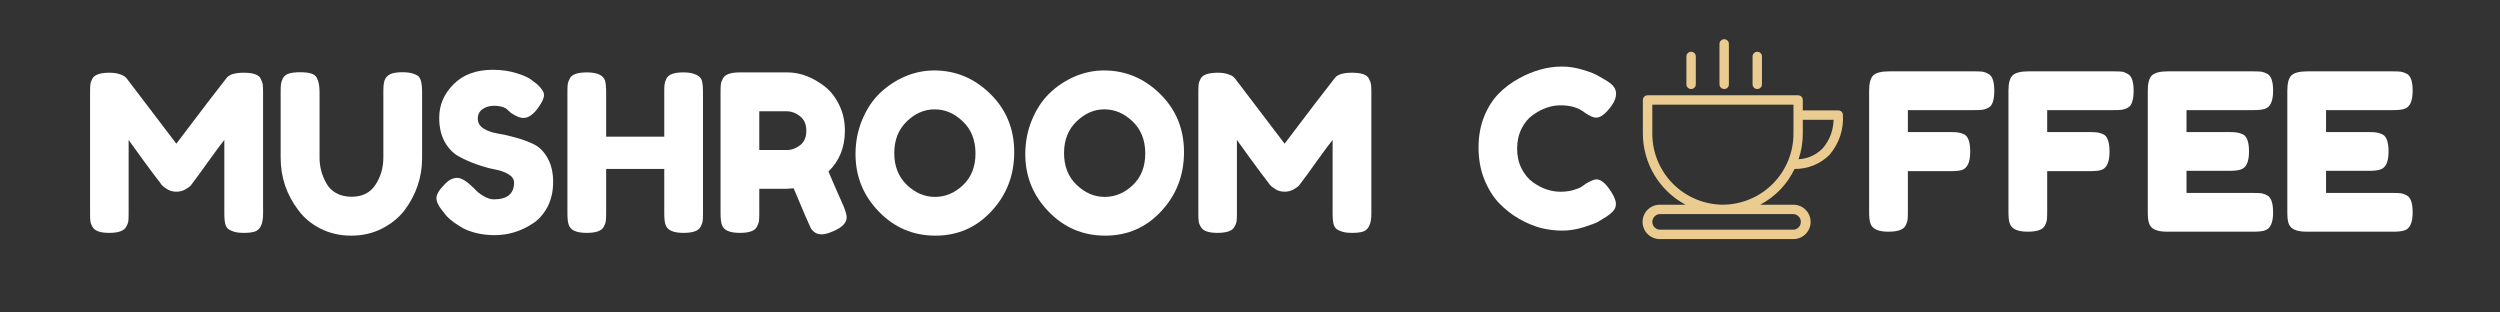 <svg version="1.0" preserveAspectRatio="xMidYMid meet" height="40" viewBox="0 0 240 30" zoomAndPan="magnify" width="320" xmlns:xlink="http://www.w3.org/1999/xlink" xmlns="http://www.w3.org/2000/svg"><rect x="0" y="0" width="240" height="30" fill="#333333" stroke="none"/><defs><g></g><clipPath id="ec750cda32"><path clip-rule="nonzero" d="M 157.629 9 L 177 9 L 177 23 L 157.629 23 Z M 157.629 9"></path></clipPath><clipPath id="995b2b762f"><path clip-rule="nonzero" d="M 165 3.652 L 166 3.652 L 166 9 L 165 9 Z M 165 3.652"></path></clipPath></defs><g clip-path="url(#ec750cda32)"><path fill-rule="nonzero" fill-opacity="1" d="M 172.277 16.219 C 172.91 16.227 173.516 16.113 174.102 15.875 C 174.688 15.637 175.203 15.293 175.648 14.848 C 176.57 13.734 176.996 12.461 176.922 11.016 C 176.914 10.898 176.867 10.801 176.781 10.719 C 176.695 10.637 176.594 10.598 176.473 10.598 L 173.066 10.598 L 173.066 9.598 C 173.066 9.473 173.023 9.367 172.934 9.277 C 172.848 9.191 172.742 9.148 172.617 9.148 L 158.172 9.148 C 158.047 9.145 157.938 9.188 157.852 9.277 C 157.762 9.363 157.715 9.473 157.715 9.598 L 157.715 12.812 C 157.715 13.512 157.809 14.203 157.996 14.879 C 158.184 15.555 158.457 16.195 158.816 16.797 C 159.18 17.398 159.613 17.945 160.121 18.43 C 160.629 18.914 161.195 19.32 161.812 19.652 L 159.375 19.652 C 159.152 19.645 158.941 19.684 158.734 19.766 C 158.527 19.848 158.344 19.965 158.184 20.121 C 158.023 20.277 157.902 20.457 157.816 20.66 C 157.73 20.867 157.688 21.078 157.688 21.301 C 157.688 21.523 157.73 21.738 157.816 21.941 C 157.902 22.148 158.023 22.328 158.184 22.484 C 158.344 22.637 158.527 22.758 158.734 22.836 C 158.941 22.918 159.152 22.957 159.375 22.953 L 172.129 22.953 C 172.352 22.957 172.566 22.918 172.773 22.836 C 172.98 22.758 173.164 22.637 173.32 22.484 C 173.48 22.328 173.602 22.148 173.691 21.941 C 173.777 21.738 173.82 21.523 173.82 21.301 C 173.82 21.078 173.777 20.867 173.691 20.66 C 173.602 20.457 173.48 20.277 173.32 20.121 C 173.164 19.965 172.98 19.848 172.773 19.766 C 172.566 19.684 172.352 19.645 172.129 19.652 L 168.984 19.652 C 170.453 18.859 171.551 17.715 172.277 16.219 Z M 173.07 12.812 L 173.07 11.5 L 176.023 11.5 C 175.996 12.535 175.648 13.449 174.984 14.238 C 174.34 14.879 173.566 15.23 172.66 15.289 C 172.934 14.484 173.07 13.66 173.07 12.812 Z M 172.129 20.551 C 172.336 20.551 172.516 20.625 172.66 20.773 C 172.809 20.918 172.879 21.094 172.879 21.301 C 172.879 21.508 172.809 21.688 172.66 21.832 C 172.516 21.98 172.336 22.051 172.129 22.051 L 159.375 22.051 C 159.168 22.051 158.992 21.98 158.844 21.832 C 158.699 21.688 158.625 21.508 158.625 21.301 C 158.625 21.094 158.699 20.918 158.844 20.773 C 158.992 20.625 159.168 20.551 159.375 20.551 Z M 165.395 19.652 C 164.949 19.648 164.508 19.602 164.07 19.512 C 163.633 19.422 163.207 19.293 162.793 19.117 C 162.383 18.945 161.992 18.734 161.621 18.484 C 161.25 18.234 160.906 17.949 160.594 17.633 C 160.277 17.316 160 16.969 159.754 16.598 C 159.504 16.223 159.297 15.832 159.129 15.418 C 158.961 15.004 158.832 14.578 158.746 14.141 C 158.66 13.699 158.621 13.258 158.621 12.812 L 158.621 10.047 L 172.172 10.047 L 172.172 12.812 C 172.172 13.258 172.133 13.699 172.047 14.141 C 171.961 14.578 171.832 15.004 171.664 15.418 C 171.496 15.832 171.285 16.223 171.039 16.598 C 170.793 16.969 170.512 17.316 170.199 17.633 C 169.883 17.949 169.543 18.234 169.172 18.484 C 168.801 18.734 168.41 18.945 167.996 19.117 C 167.586 19.293 167.16 19.422 166.723 19.512 C 166.285 19.602 165.844 19.648 165.395 19.652 Z M 165.395 19.652" fill="#ebcc90"></path></g><g clip-path="url(#995b2b762f)"><path fill-rule="nonzero" fill-opacity="1" d="M 165.523 8.543 C 165.648 8.543 165.754 8.5 165.84 8.41 C 165.93 8.324 165.973 8.219 165.973 8.094 L 165.973 4.195 C 165.969 4.074 165.922 3.973 165.832 3.891 C 165.746 3.805 165.645 3.766 165.523 3.766 C 165.402 3.766 165.297 3.805 165.211 3.891 C 165.125 3.973 165.078 4.074 165.07 4.195 L 165.07 8.098 C 165.074 8.219 165.117 8.324 165.203 8.414 C 165.293 8.5 165.398 8.543 165.523 8.543 Z M 165.523 8.543" fill="#ebcc90"></path></g><path fill-rule="nonzero" fill-opacity="1" d="M 162.348 8.543 C 162.473 8.543 162.578 8.5 162.664 8.414 C 162.754 8.324 162.797 8.219 162.797 8.094 L 162.797 5.398 C 162.793 5.277 162.746 5.176 162.66 5.094 C 162.57 5.012 162.469 4.969 162.348 4.969 C 162.227 4.969 162.121 5.012 162.035 5.094 C 161.949 5.176 161.902 5.277 161.895 5.398 L 161.895 8.098 C 161.898 8.219 161.941 8.324 162.027 8.414 C 162.117 8.5 162.223 8.543 162.348 8.543 Z M 162.348 8.543" fill="#ebcc90"></path><path fill-rule="nonzero" fill-opacity="1" d="M 168.699 8.543 C 168.824 8.543 168.93 8.5 169.016 8.41 C 169.105 8.324 169.148 8.219 169.148 8.094 L 169.148 5.398 C 169.145 5.277 169.098 5.176 169.012 5.094 C 168.922 5.012 168.82 4.969 168.699 4.969 C 168.578 4.969 168.473 5.012 168.387 5.094 C 168.301 5.176 168.254 5.277 168.246 5.398 L 168.246 8.098 C 168.25 8.219 168.293 8.324 168.379 8.414 C 168.469 8.5 168.574 8.543 168.699 8.543 Z M 168.699 8.543" fill="#ebcc90"></path><g fill-opacity="1" fill="#ffffff"><g transform="translate(141.409, 21.937)"><g><path d="M 10.453 -4.031 L 10.844 -4.312 C 11.312 -4.582 11.645 -4.719 11.844 -4.719 C 12.281 -4.719 12.75 -4.328 13.25 -3.547 C 13.562 -3.055 13.719 -2.664 13.719 -2.375 C 13.719 -2.082 13.617 -1.836 13.422 -1.641 C 13.234 -1.441 13.016 -1.266 12.766 -1.109 C 12.516 -0.953 12.273 -0.805 12.047 -0.672 C 11.816 -0.535 11.344 -0.352 10.625 -0.125 C 9.914 0.094 9.227 0.203 8.562 0.203 C 7.895 0.203 7.219 0.117 6.531 -0.047 C 5.852 -0.223 5.156 -0.516 4.438 -0.922 C 3.719 -1.336 3.07 -1.844 2.5 -2.438 C 1.926 -3.039 1.453 -3.805 1.078 -4.734 C 0.711 -5.66 0.531 -6.672 0.531 -7.766 C 0.531 -8.859 0.707 -9.848 1.062 -10.734 C 1.426 -11.629 1.891 -12.363 2.453 -12.938 C 3.023 -13.52 3.676 -14.008 4.406 -14.406 C 5.781 -15.164 7.16 -15.547 8.547 -15.547 C 9.203 -15.547 9.867 -15.441 10.547 -15.234 C 11.234 -15.035 11.75 -14.828 12.094 -14.609 L 12.594 -14.328 C 12.852 -14.172 13.051 -14.039 13.188 -13.938 C 13.551 -13.645 13.734 -13.312 13.734 -12.938 C 13.734 -12.57 13.586 -12.188 13.297 -11.781 C 12.742 -11.02 12.254 -10.641 11.828 -10.641 C 11.566 -10.641 11.207 -10.797 10.75 -11.109 C 10.164 -11.586 9.383 -11.828 8.406 -11.828 C 7.488 -11.828 6.594 -11.508 5.719 -10.875 C 5.289 -10.57 4.938 -10.141 4.656 -9.578 C 4.375 -9.016 4.234 -8.379 4.234 -7.672 C 4.234 -6.961 4.375 -6.328 4.656 -5.766 C 4.938 -5.211 5.297 -4.773 5.734 -4.453 C 6.586 -3.836 7.477 -3.531 8.406 -3.531 C 8.832 -3.531 9.238 -3.582 9.625 -3.688 C 10.008 -3.801 10.285 -3.914 10.453 -4.031 Z M 10.453 -4.031"></path></g></g></g><g fill-opacity="1" fill="#ffffff"><g transform="translate(178.593, 22.242)"><g><path d="M 11.031 -15.391 C 11.352 -15.391 11.594 -15.379 11.75 -15.359 C 11.906 -15.336 12.082 -15.27 12.281 -15.156 C 12.488 -15.051 12.633 -14.863 12.719 -14.594 C 12.812 -14.332 12.859 -13.977 12.859 -13.531 C 12.859 -13.082 12.812 -12.723 12.719 -12.453 C 12.633 -12.18 12.488 -11.992 12.281 -11.891 C 12.07 -11.785 11.883 -11.723 11.719 -11.703 C 11.562 -11.68 11.316 -11.672 10.984 -11.672 L 4.562 -11.672 L 4.562 -9.562 L 8.688 -9.562 C 9.031 -9.562 9.281 -9.547 9.438 -9.516 C 9.602 -9.492 9.789 -9.43 10 -9.328 C 10.363 -9.117 10.547 -8.566 10.547 -7.672 C 10.547 -6.68 10.281 -6.098 9.75 -5.922 C 9.52 -5.848 9.16 -5.812 8.672 -5.812 L 4.562 -5.812 L 4.562 -1.844 C 4.562 -1.508 4.551 -1.266 4.531 -1.109 C 4.508 -0.953 4.441 -0.77 4.328 -0.562 C 4.129 -0.188 3.582 0 2.688 0 C 1.707 0 1.133 -0.266 0.969 -0.797 C 0.883 -1.023 0.844 -1.383 0.844 -1.875 L 0.844 -13.547 C 0.844 -14.254 0.973 -14.738 1.234 -15 C 1.504 -15.258 2.008 -15.391 2.75 -15.391 Z M 11.031 -15.391"></path></g></g></g><g fill-opacity="1" fill="#ffffff"><g transform="translate(191.968, 22.242)"><g><path d="M 11.031 -15.391 C 11.352 -15.391 11.594 -15.379 11.75 -15.359 C 11.906 -15.336 12.082 -15.27 12.281 -15.156 C 12.488 -15.051 12.633 -14.863 12.719 -14.594 C 12.812 -14.332 12.859 -13.977 12.859 -13.531 C 12.859 -13.082 12.812 -12.723 12.719 -12.453 C 12.633 -12.18 12.488 -11.992 12.281 -11.891 C 12.07 -11.785 11.883 -11.723 11.719 -11.703 C 11.562 -11.68 11.316 -11.672 10.984 -11.672 L 4.562 -11.672 L 4.562 -9.562 L 8.688 -9.562 C 9.031 -9.562 9.281 -9.547 9.438 -9.516 C 9.602 -9.492 9.789 -9.43 10 -9.328 C 10.363 -9.117 10.547 -8.566 10.547 -7.672 C 10.547 -6.68 10.281 -6.098 9.75 -5.922 C 9.52 -5.848 9.16 -5.812 8.672 -5.812 L 4.562 -5.812 L 4.562 -1.844 C 4.562 -1.508 4.551 -1.266 4.531 -1.109 C 4.508 -0.953 4.441 -0.77 4.328 -0.562 C 4.129 -0.188 3.582 0 2.688 0 C 1.707 0 1.133 -0.266 0.969 -0.797 C 0.883 -1.023 0.844 -1.383 0.844 -1.875 L 0.844 -13.547 C 0.844 -14.254 0.973 -14.738 1.234 -15 C 1.504 -15.258 2.008 -15.391 2.75 -15.391 Z M 11.031 -15.391"></path></g></g></g><g fill-opacity="1" fill="#ffffff"><g transform="translate(205.343, 22.242)"><g><path d="M 4.562 -3.719 L 11.031 -3.719 C 11.352 -3.719 11.594 -3.707 11.75 -3.688 C 11.906 -3.664 12.094 -3.598 12.312 -3.484 C 12.688 -3.285 12.875 -2.738 12.875 -1.844 C 12.875 -0.863 12.613 -0.289 12.094 -0.125 C 11.852 -0.039 11.488 0 11 0 L 2.688 0 C 1.707 0 1.133 -0.266 0.969 -0.797 C 0.883 -1.023 0.844 -1.383 0.844 -1.875 L 0.844 -13.547 C 0.844 -14.254 0.973 -14.738 1.234 -15 C 1.504 -15.258 2.008 -15.391 2.75 -15.391 L 11.031 -15.391 C 11.352 -15.391 11.594 -15.379 11.75 -15.359 C 11.906 -15.336 12.094 -15.27 12.312 -15.156 C 12.688 -14.969 12.875 -14.426 12.875 -13.531 C 12.875 -12.539 12.613 -11.961 12.094 -11.797 C 11.852 -11.711 11.488 -11.672 11 -11.672 L 4.562 -11.672 L 4.562 -9.562 L 8.719 -9.562 C 9.039 -9.562 9.281 -9.547 9.438 -9.516 C 9.602 -9.492 9.789 -9.43 10 -9.328 C 10.375 -9.129 10.562 -8.582 10.562 -7.688 C 10.562 -6.707 10.297 -6.133 9.766 -5.969 C 9.523 -5.883 9.16 -5.844 8.672 -5.844 L 4.562 -5.844 Z M 4.562 -3.719"></path></g></g></g><g fill-opacity="1" fill="#ffffff"><g transform="translate(218.739, 22.242)"><g><path d="M 4.562 -3.719 L 11.031 -3.719 C 11.352 -3.719 11.594 -3.707 11.75 -3.688 C 11.906 -3.664 12.094 -3.598 12.312 -3.484 C 12.688 -3.285 12.875 -2.738 12.875 -1.844 C 12.875 -0.863 12.613 -0.289 12.094 -0.125 C 11.852 -0.039 11.488 0 11 0 L 2.688 0 C 1.707 0 1.133 -0.266 0.969 -0.797 C 0.883 -1.023 0.844 -1.383 0.844 -1.875 L 0.844 -13.547 C 0.844 -14.254 0.973 -14.738 1.234 -15 C 1.504 -15.258 2.008 -15.391 2.75 -15.391 L 11.031 -15.391 C 11.352 -15.391 11.594 -15.379 11.75 -15.359 C 11.906 -15.336 12.094 -15.27 12.312 -15.156 C 12.688 -14.969 12.875 -14.426 12.875 -13.531 C 12.875 -12.539 12.613 -11.961 12.094 -11.797 C 11.852 -11.711 11.488 -11.672 11 -11.672 L 4.562 -11.672 L 4.562 -9.562 L 8.719 -9.562 C 9.039 -9.562 9.281 -9.547 9.438 -9.516 C 9.602 -9.492 9.789 -9.43 10 -9.328 C 10.375 -9.129 10.562 -8.582 10.562 -7.688 C 10.562 -6.707 10.297 -6.133 9.766 -5.969 C 9.523 -5.883 9.16 -5.844 8.672 -5.844 L 4.562 -5.844 Z M 4.562 -3.719"></path></g></g></g><g fill-opacity="1" fill="#ffffff"><g transform="translate(7.802, 22.372)"><g><path d="M 17.219 -14.828 C 17.332 -14.617 17.398 -14.426 17.422 -14.25 C 17.441 -14.082 17.453 -13.836 17.453 -13.516 L 17.453 -1.844 C 17.453 -0.883 17.188 -0.316 16.656 -0.141 C 16.383 -0.055 16.047 -0.016 15.641 -0.016 C 15.234 -0.016 14.91 -0.051 14.672 -0.125 C 14.441 -0.195 14.258 -0.281 14.125 -0.375 C 14 -0.477 13.906 -0.617 13.844 -0.797 C 13.77 -1.035 13.734 -1.398 13.734 -1.891 L 13.734 -8.938 C 13.379 -8.5 12.863 -7.805 12.188 -6.859 C 11.52 -5.922 11.094 -5.332 10.906 -5.094 C 10.727 -4.852 10.602 -4.688 10.531 -4.594 C 10.469 -4.5 10.297 -4.367 10.016 -4.203 C 9.742 -4.047 9.453 -3.969 9.141 -3.969 C 8.828 -3.969 8.539 -4.039 8.281 -4.188 C 8.02 -4.344 7.832 -4.488 7.719 -4.625 L 7.547 -4.859 C 7.266 -5.211 6.707 -5.957 5.875 -7.094 C 5.051 -8.238 4.609 -8.852 4.547 -8.938 L 4.547 -1.844 C 4.547 -1.52 4.535 -1.281 4.516 -1.125 C 4.492 -0.969 4.426 -0.789 4.312 -0.594 C 4.102 -0.207 3.555 -0.016 2.672 -0.016 C 1.816 -0.016 1.285 -0.207 1.078 -0.594 C 0.961 -0.789 0.895 -0.973 0.875 -1.141 C 0.852 -1.305 0.844 -1.555 0.844 -1.891 L 0.844 -13.562 C 0.844 -13.883 0.852 -14.125 0.875 -14.281 C 0.895 -14.445 0.961 -14.633 1.078 -14.844 C 1.285 -15.207 1.832 -15.391 2.719 -15.391 C 3.094 -15.391 3.414 -15.344 3.688 -15.25 C 3.957 -15.164 4.141 -15.07 4.234 -14.969 L 4.359 -14.844 L 9.125 -8.578 C 11.508 -11.734 13.102 -13.816 13.906 -14.828 C 14.145 -15.203 14.707 -15.391 15.594 -15.391 C 16.488 -15.391 17.031 -15.203 17.219 -14.828 Z M 17.219 -14.828"></path></g></g></g><g fill-opacity="1" fill="#ffffff"><g transform="translate(26.099, 22.372)"><g><path d="M 10.906 -14.844 C 11.051 -15.07 11.254 -15.227 11.516 -15.312 C 11.785 -15.395 12.117 -15.438 12.516 -15.438 C 12.922 -15.438 13.242 -15.398 13.484 -15.328 C 13.723 -15.254 13.906 -15.172 14.031 -15.078 C 14.156 -14.984 14.242 -14.836 14.297 -14.641 C 14.379 -14.398 14.422 -14.035 14.422 -13.547 L 14.422 -7.188 C 14.422 -5.344 13.848 -3.66 12.703 -2.141 C 12.141 -1.43 11.414 -0.852 10.531 -0.406 C 9.656 0.031 8.68 0.25 7.609 0.25 C 6.535 0.25 5.555 0.023 4.672 -0.422 C 3.797 -0.867 3.086 -1.457 2.547 -2.188 C 1.41 -3.676 0.844 -5.359 0.844 -7.234 L 0.844 -13.562 C 0.844 -13.895 0.852 -14.141 0.875 -14.297 C 0.895 -14.461 0.957 -14.648 1.062 -14.859 C 1.176 -15.078 1.367 -15.227 1.641 -15.312 C 1.91 -15.395 2.27 -15.438 2.719 -15.438 C 3.164 -15.438 3.52 -15.395 3.781 -15.312 C 4.051 -15.227 4.234 -15.082 4.328 -14.875 C 4.492 -14.551 4.578 -14.109 4.578 -13.547 L 4.578 -7.234 C 4.578 -6.379 4.789 -5.566 5.219 -4.797 C 5.426 -4.398 5.738 -4.082 6.156 -3.844 C 6.582 -3.602 7.082 -3.484 7.656 -3.484 C 8.676 -3.484 9.438 -3.863 9.938 -4.625 C 10.445 -5.383 10.703 -6.258 10.703 -7.25 L 10.703 -13.688 C 10.703 -14.238 10.77 -14.625 10.906 -14.844 Z M 10.906 -14.844"></path></g></g></g><g fill-opacity="1" fill="#ffffff"><g transform="translate(41.367, 22.372)"><g><path d="M 1.078 -2.172 C 0.711 -2.617 0.531 -3.02 0.531 -3.375 C 0.531 -3.727 0.832 -4.203 1.438 -4.797 C 1.781 -5.129 2.148 -5.297 2.547 -5.297 C 2.941 -5.297 3.488 -4.945 4.188 -4.25 C 4.383 -4.008 4.664 -3.781 5.031 -3.562 C 5.395 -3.344 5.727 -3.234 6.031 -3.234 C 7.332 -3.234 7.984 -3.77 7.984 -4.844 C 7.984 -5.164 7.805 -5.43 7.453 -5.641 C 7.098 -5.859 6.656 -6.016 6.125 -6.109 C 5.594 -6.211 5.016 -6.375 4.391 -6.594 C 3.773 -6.812 3.203 -7.066 2.672 -7.359 C 2.141 -7.648 1.691 -8.113 1.328 -8.75 C 0.973 -9.395 0.797 -10.164 0.797 -11.062 C 0.797 -12.289 1.254 -13.363 2.172 -14.281 C 3.086 -15.207 4.344 -15.672 5.938 -15.672 C 6.77 -15.672 7.535 -15.562 8.234 -15.344 C 8.93 -15.125 9.41 -14.906 9.672 -14.688 L 10.203 -14.281 C 10.641 -13.875 10.859 -13.531 10.859 -13.25 C 10.859 -12.969 10.688 -12.582 10.344 -12.094 C 9.863 -11.395 9.375 -11.047 8.875 -11.047 C 8.582 -11.047 8.219 -11.188 7.781 -11.469 C 7.738 -11.488 7.656 -11.555 7.531 -11.672 C 7.414 -11.785 7.312 -11.879 7.219 -11.953 C 6.914 -12.129 6.535 -12.219 6.078 -12.219 C 5.629 -12.219 5.254 -12.109 4.953 -11.891 C 4.648 -11.672 4.5 -11.367 4.5 -10.984 C 4.5 -10.598 4.676 -10.285 5.031 -10.047 C 5.395 -9.816 5.844 -9.656 6.375 -9.562 C 6.906 -9.477 7.484 -9.348 8.109 -9.172 C 8.742 -9.004 9.328 -8.789 9.859 -8.531 C 10.391 -8.281 10.832 -7.844 11.188 -7.219 C 11.551 -6.594 11.734 -5.82 11.734 -4.906 C 11.734 -4 11.551 -3.195 11.188 -2.5 C 10.82 -1.812 10.348 -1.281 9.766 -0.906 C 8.629 -0.164 7.414 0.203 6.125 0.203 C 5.457 0.203 4.828 0.125 4.234 -0.031 C 3.648 -0.188 3.176 -0.383 2.812 -0.625 C 2.07 -1.07 1.555 -1.508 1.266 -1.938 Z M 1.078 -2.172"></path></g></g></g><g fill-opacity="1" fill="#ffffff"><g transform="translate(53.628, 22.372)"><g><path d="M 10.359 -14.844 C 10.473 -15.051 10.66 -15.195 10.922 -15.281 C 11.191 -15.375 11.531 -15.422 11.938 -15.422 C 12.352 -15.422 12.676 -15.383 12.906 -15.312 C 13.145 -15.238 13.328 -15.148 13.453 -15.047 C 13.586 -14.953 13.688 -14.816 13.75 -14.641 C 13.82 -14.398 13.859 -14.035 13.859 -13.547 L 13.859 -1.875 C 13.859 -1.551 13.848 -1.305 13.828 -1.141 C 13.805 -0.984 13.738 -0.801 13.625 -0.594 C 13.426 -0.207 12.879 -0.016 11.984 -0.016 C 11.004 -0.016 10.43 -0.273 10.266 -0.797 C 10.18 -1.035 10.141 -1.398 10.141 -1.891 L 10.141 -6.156 L 4.562 -6.156 L 4.562 -1.875 C 4.562 -1.551 4.551 -1.305 4.531 -1.141 C 4.508 -0.984 4.441 -0.801 4.328 -0.594 C 4.129 -0.207 3.582 -0.016 2.688 -0.016 C 1.707 -0.016 1.133 -0.273 0.969 -0.797 C 0.883 -1.035 0.844 -1.398 0.844 -1.891 L 0.844 -13.562 C 0.844 -13.883 0.852 -14.125 0.875 -14.281 C 0.895 -14.445 0.961 -14.633 1.078 -14.844 C 1.266 -15.227 1.812 -15.422 2.719 -15.422 C 3.695 -15.422 4.273 -15.16 4.453 -14.641 C 4.523 -14.398 4.562 -14.035 4.562 -13.547 L 4.562 -9.25 L 10.141 -9.25 L 10.141 -13.562 C 10.141 -13.883 10.148 -14.125 10.172 -14.281 C 10.191 -14.445 10.254 -14.633 10.359 -14.844 Z M 10.359 -14.844"></path></g></g></g><g fill-opacity="1" fill="#ffffff"><g transform="translate(68.329, 22.372)"><g><path d="M 12.641 -2.609 C 12.848 -2.098 12.953 -1.734 12.953 -1.516 C 12.953 -0.984 12.52 -0.535 11.656 -0.172 C 11.207 0.023 10.844 0.125 10.562 0.125 C 10.289 0.125 10.066 0.062 9.891 -0.062 C 9.711 -0.195 9.582 -0.336 9.5 -0.484 C 9.363 -0.754 8.816 -2.023 7.859 -4.297 L 7.219 -4.25 L 4.562 -4.25 L 4.562 -1.875 C 4.562 -1.551 4.551 -1.305 4.531 -1.141 C 4.508 -0.984 4.441 -0.801 4.328 -0.594 C 4.129 -0.207 3.582 -0.016 2.688 -0.016 C 1.707 -0.016 1.133 -0.273 0.969 -0.797 C 0.883 -1.035 0.844 -1.398 0.844 -1.891 L 0.844 -13.562 C 0.844 -13.883 0.852 -14.125 0.875 -14.281 C 0.895 -14.445 0.961 -14.633 1.078 -14.844 C 1.266 -15.227 1.812 -15.422 2.719 -15.422 L 7.25 -15.422 C 8.488 -15.422 9.691 -14.969 10.859 -14.062 C 11.41 -13.633 11.867 -13.047 12.234 -12.297 C 12.598 -11.555 12.781 -10.734 12.781 -9.828 C 12.781 -8.234 12.254 -6.926 11.203 -5.906 C 11.516 -5.164 11.992 -4.066 12.641 -2.609 Z M 4.562 -7.969 L 7.25 -7.969 C 7.656 -7.969 8.062 -8.117 8.469 -8.422 C 8.875 -8.734 9.078 -9.195 9.078 -9.812 C 9.078 -10.438 8.875 -10.906 8.469 -11.219 C 8.062 -11.531 7.645 -11.688 7.219 -11.688 L 4.562 -11.688 Z M 4.562 -7.969"></path></g></g></g><g fill-opacity="1" fill="#ffffff"><g transform="translate(81.599, 22.372)"><g><path d="M 8.078 -15.609 C 10.148 -15.609 11.945 -14.859 13.469 -13.359 C 15 -11.859 15.766 -9.992 15.766 -7.766 C 15.766 -5.547 15.035 -3.656 13.578 -2.094 C 12.129 -0.531 10.336 0.25 8.203 0.25 C 6.066 0.25 4.254 -0.52 2.766 -2.062 C 1.273 -3.602 0.531 -5.441 0.531 -7.578 C 0.531 -8.734 0.738 -9.816 1.156 -10.828 C 1.57 -11.848 2.129 -12.703 2.828 -13.391 C 3.535 -14.078 4.344 -14.617 5.25 -15.016 C 6.164 -15.41 7.109 -15.609 8.078 -15.609 Z M 4.25 -7.672 C 4.25 -6.422 4.648 -5.406 5.453 -4.625 C 6.266 -3.852 7.164 -3.469 8.156 -3.469 C 9.156 -3.469 10.051 -3.844 10.844 -4.594 C 11.645 -5.352 12.047 -6.367 12.047 -7.641 C 12.047 -8.922 11.641 -9.945 10.828 -10.719 C 10.023 -11.488 9.125 -11.875 8.125 -11.875 C 7.133 -11.875 6.238 -11.484 5.438 -10.703 C 4.645 -9.93 4.25 -8.922 4.25 -7.672 Z M 4.25 -7.672"></path></g></g></g><g fill-opacity="1" fill="#ffffff"><g transform="translate(97.898, 22.372)"><g><path d="M 8.078 -15.609 C 10.148 -15.609 11.945 -14.859 13.469 -13.359 C 15 -11.859 15.766 -9.992 15.766 -7.766 C 15.766 -5.547 15.035 -3.656 13.578 -2.094 C 12.129 -0.531 10.336 0.25 8.203 0.25 C 6.066 0.25 4.254 -0.52 2.766 -2.062 C 1.273 -3.602 0.531 -5.441 0.531 -7.578 C 0.531 -8.734 0.738 -9.816 1.156 -10.828 C 1.57 -11.848 2.129 -12.703 2.828 -13.391 C 3.535 -14.078 4.344 -14.617 5.25 -15.016 C 6.164 -15.41 7.109 -15.609 8.078 -15.609 Z M 4.25 -7.672 C 4.25 -6.422 4.648 -5.406 5.453 -4.625 C 6.266 -3.852 7.164 -3.469 8.156 -3.469 C 9.156 -3.469 10.051 -3.844 10.844 -4.594 C 11.645 -5.352 12.047 -6.367 12.047 -7.641 C 12.047 -8.922 11.641 -9.945 10.828 -10.719 C 10.023 -11.488 9.125 -11.875 8.125 -11.875 C 7.133 -11.875 6.238 -11.484 5.438 -10.703 C 4.645 -9.93 4.25 -8.922 4.25 -7.672 Z M 4.25 -7.672"></path></g></g></g><g fill-opacity="1" fill="#ffffff"><g transform="translate(114.197, 22.372)"><g><path d="M 17.219 -14.828 C 17.332 -14.617 17.398 -14.426 17.422 -14.25 C 17.441 -14.082 17.453 -13.836 17.453 -13.516 L 17.453 -1.844 C 17.453 -0.883 17.188 -0.316 16.656 -0.141 C 16.383 -0.055 16.047 -0.016 15.641 -0.016 C 15.234 -0.016 14.91 -0.051 14.672 -0.125 C 14.441 -0.195 14.258 -0.281 14.125 -0.375 C 14 -0.477 13.906 -0.617 13.844 -0.797 C 13.77 -1.035 13.734 -1.398 13.734 -1.891 L 13.734 -8.938 C 13.379 -8.5 12.863 -7.805 12.188 -6.859 C 11.52 -5.922 11.094 -5.332 10.906 -5.094 C 10.727 -4.852 10.602 -4.688 10.531 -4.594 C 10.469 -4.5 10.297 -4.367 10.016 -4.203 C 9.742 -4.047 9.453 -3.969 9.141 -3.969 C 8.828 -3.969 8.539 -4.039 8.281 -4.188 C 8.02 -4.344 7.832 -4.488 7.719 -4.625 L 7.547 -4.859 C 7.266 -5.211 6.707 -5.957 5.875 -7.094 C 5.051 -8.238 4.609 -8.852 4.547 -8.938 L 4.547 -1.844 C 4.547 -1.52 4.535 -1.281 4.516 -1.125 C 4.492 -0.969 4.426 -0.789 4.312 -0.594 C 4.102 -0.207 3.555 -0.016 2.672 -0.016 C 1.816 -0.016 1.285 -0.207 1.078 -0.594 C 0.961 -0.789 0.895 -0.973 0.875 -1.141 C 0.852 -1.305 0.844 -1.555 0.844 -1.891 L 0.844 -13.562 C 0.844 -13.883 0.852 -14.125 0.875 -14.281 C 0.895 -14.445 0.961 -14.633 1.078 -14.844 C 1.285 -15.207 1.832 -15.391 2.719 -15.391 C 3.094 -15.391 3.414 -15.344 3.688 -15.25 C 3.957 -15.164 4.141 -15.07 4.234 -14.969 L 4.359 -14.844 L 9.125 -8.578 C 11.508 -11.734 13.102 -13.816 13.906 -14.828 C 14.145 -15.203 14.707 -15.391 15.594 -15.391 C 16.488 -15.391 17.031 -15.203 17.219 -14.828 Z M 17.219 -14.828"></path></g></g></g></svg>